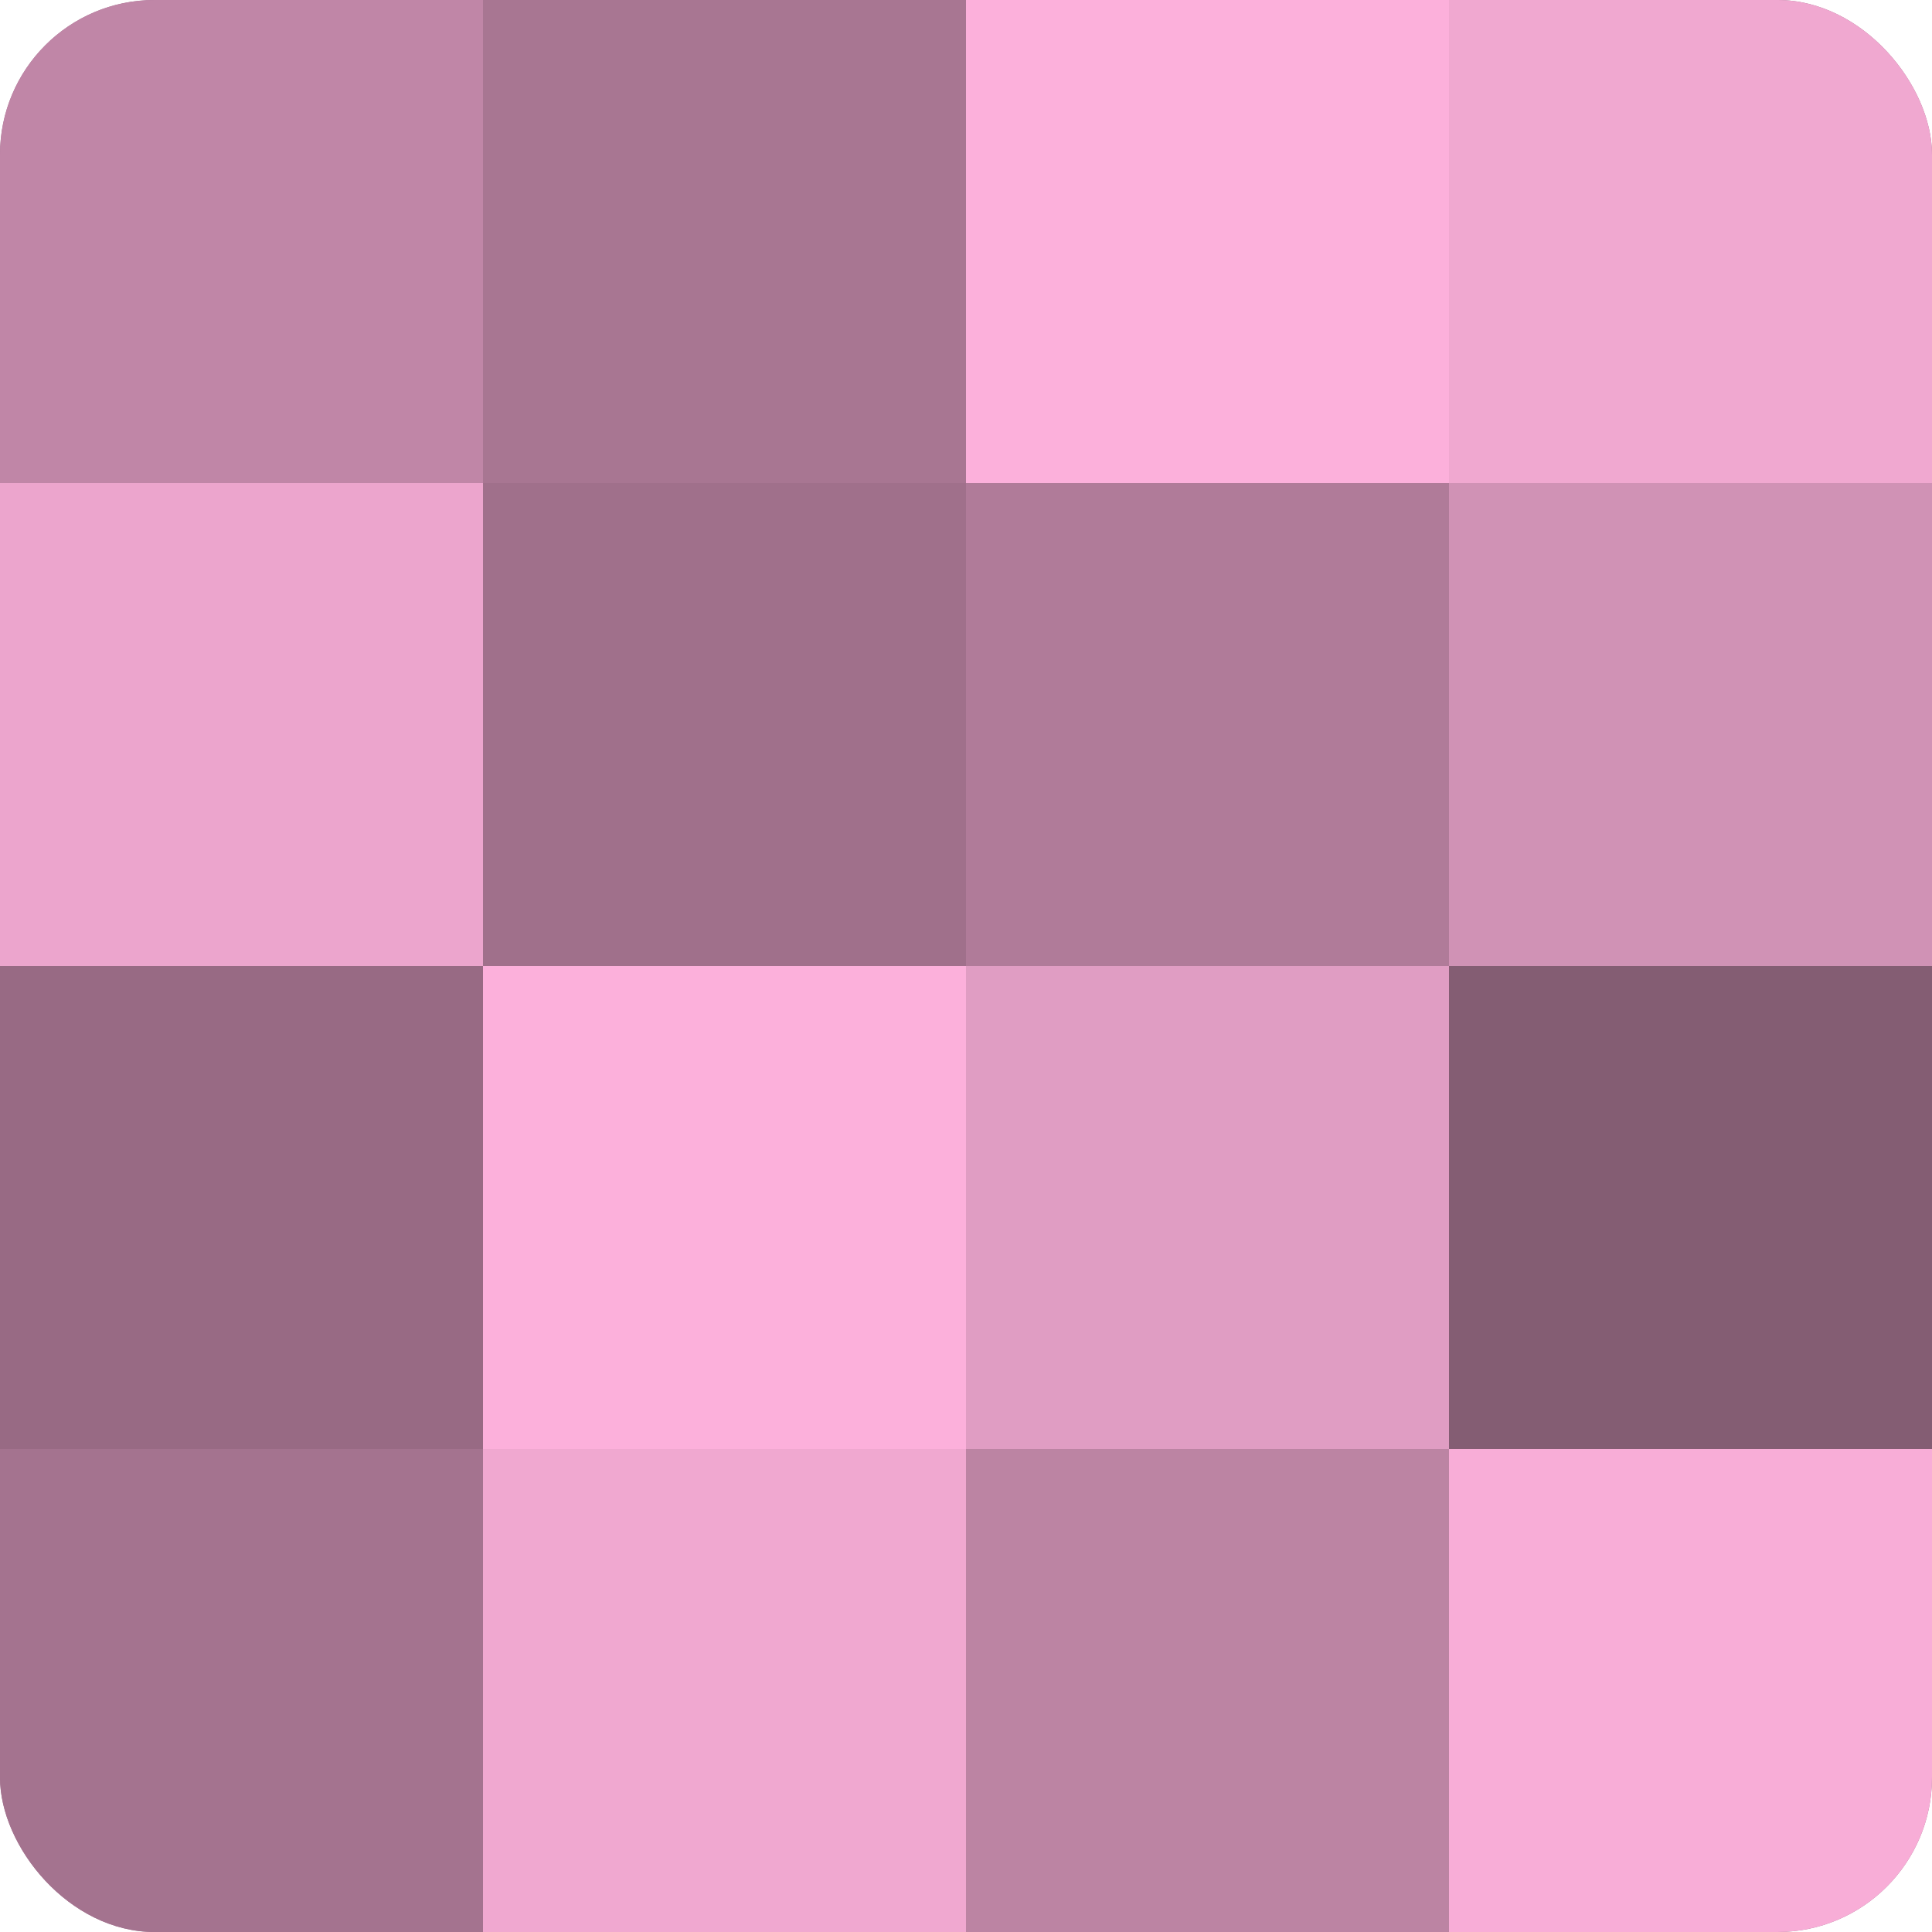 <?xml version="1.0" encoding="UTF-8"?>
<svg xmlns="http://www.w3.org/2000/svg" width="60" height="60" viewBox="0 0 100 100" preserveAspectRatio="xMidYMid meet"><defs><clipPath id="c" width="100" height="100"><rect width="100" height="100" rx="8" ry="8"/></clipPath></defs><g clip-path="url(#c)"><rect width="100" height="100" fill="#a0708b"/><rect width="25" height="25" fill="#c086a7"/><rect y="25" width="25" height="25" fill="#eca5cd"/><rect y="50" width="25" height="25" fill="#986a84"/><rect y="75" width="25" height="25" fill="#a4738f"/><rect x="25" width="25" height="25" fill="#a87692"/><rect x="25" y="25" width="25" height="25" fill="#a0708b"/><rect x="25" y="50" width="25" height="25" fill="#fcb0db"/><rect x="25" y="75" width="25" height="25" fill="#f0a8d0"/><rect x="50" width="25" height="25" fill="#fcb0db"/><rect x="50" y="25" width="25" height="25" fill="#b07b99"/><rect x="50" y="50" width="25" height="25" fill="#e09dc3"/><rect x="50" y="75" width="25" height="25" fill="#bc84a3"/><rect x="75" width="25" height="25" fill="#f0a8d0"/><rect x="75" y="25" width="25" height="25" fill="#d092b5"/><rect x="75" y="50" width="25" height="25" fill="#845d73"/><rect x="75" y="75" width="25" height="25" fill="#f8add7"/></g></svg>
